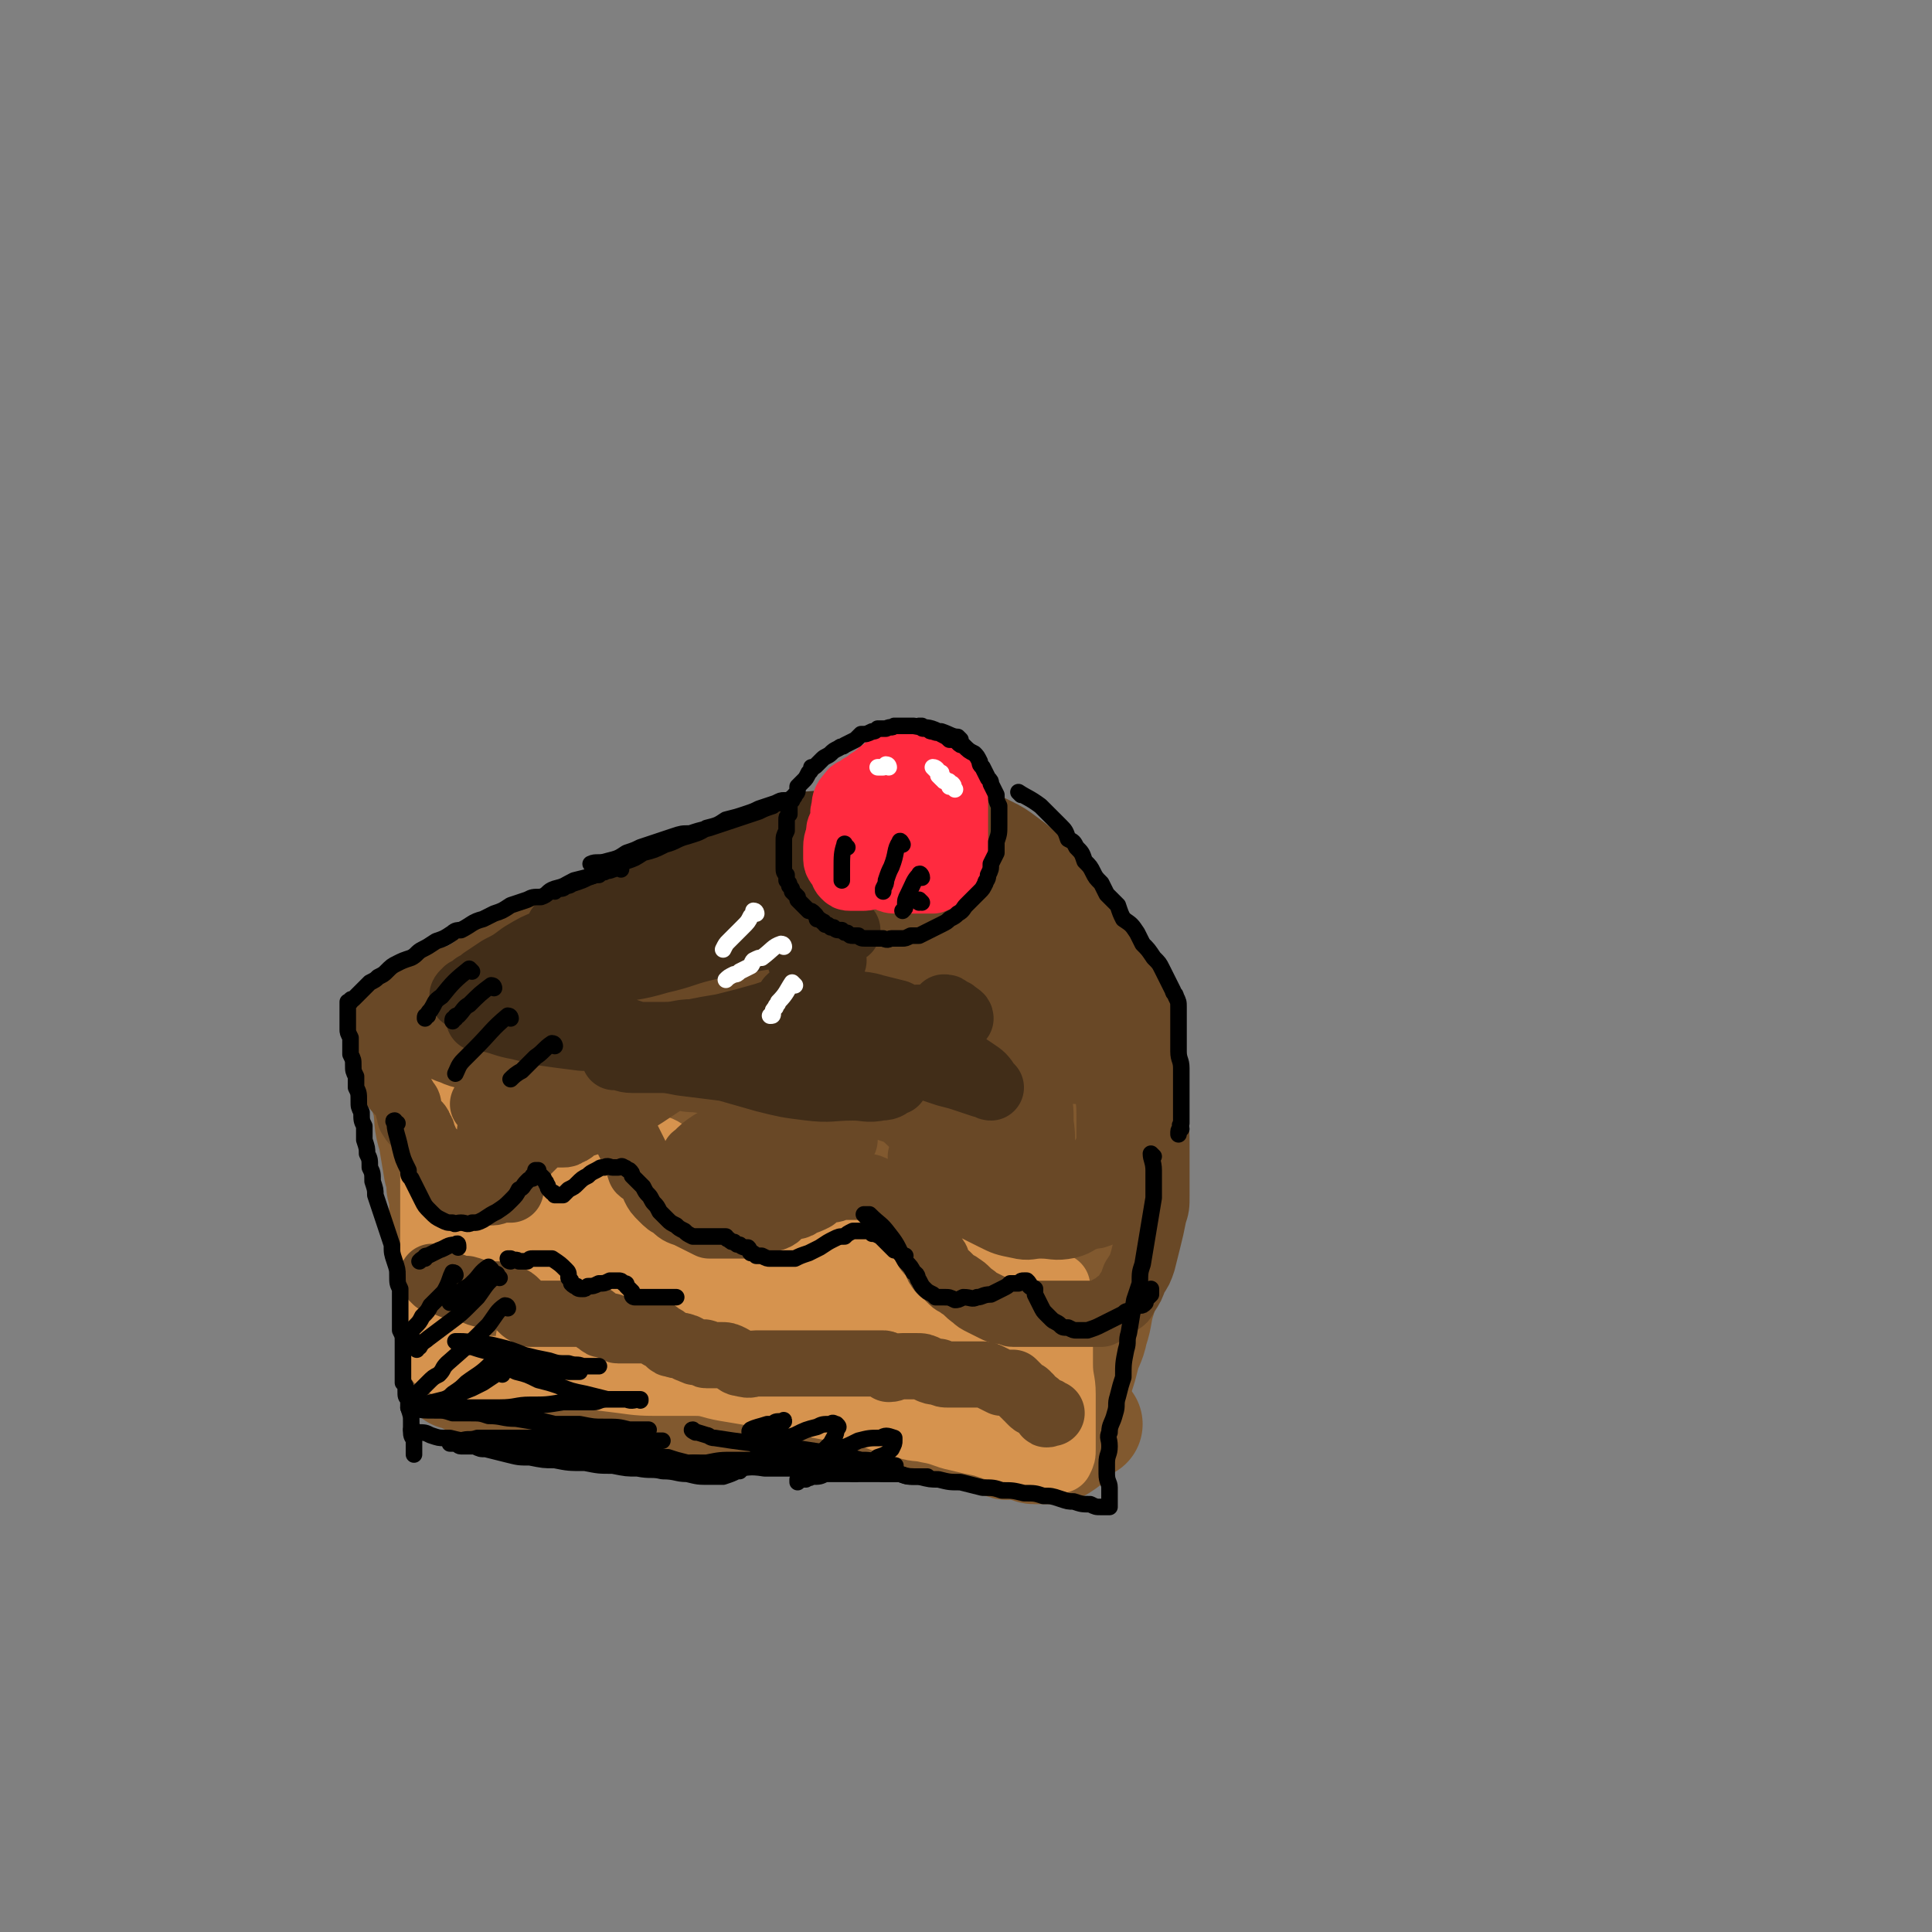 <svg viewBox='0 0 700 700' version='1.1' xmlns='http://www.w3.org/2000/svg' xmlns:xlink='http://www.w3.org/1999/xlink'><rect x="0" y="0" width="700" height="700" fill="#808080" stroke="none"/><g fill='none' stroke='rgb(129,89,47)' stroke-width='40' stroke-linecap='round' stroke-linejoin='round'><path d='M336,307c-1,-1 -1,-1 -1,-1 -1,-1 -1,0 -1,0 -9,3 -9,3 -19,5 -6,2 -6,2 -12,3 -7,2 -7,2 -13,4 -6,2 -6,2 -12,4 -6,3 -6,3 -12,5 -6,2 -7,1 -13,3 -7,3 -7,3 -14,6 -5,2 -5,2 -11,4 -5,2 -6,2 -11,4 -5,2 -5,3 -11,5 -3,2 -4,1 -7,3 -3,2 -2,3 -4,5 -2,0 -3,-1 -5,0 -9,4 -9,5 -17,10 -3,2 -2,2 -4,3 -1,0 -1,0 -1,0 -2,1 -2,1 -3,2 -1,1 -1,1 -2,1 -1,0 -1,0 -1,0 -1,0 -1,1 -1,1 -1,0 -2,0 -1,0 0,1 0,1 1,2 2,2 2,2 5,4 2,1 2,0 4,1 3,1 3,2 6,3 3,2 3,2 7,3 3,1 3,0 6,1 4,1 4,1 8,2 4,1 4,1 8,1 4,0 4,0 9,1 5,1 5,2 10,2 4,1 4,0 8,0 4,1 4,1 9,2 5,1 5,2 10,2 4,1 4,0 8,0 4,1 4,1 9,2 3,1 3,1 7,2 4,1 4,1 8,2 3,1 3,0 7,1 3,1 3,1 6,2 3,1 3,0 6,1 7,1 7,2 13,3 3,1 3,1 6,1 3,0 3,0 6,1 2,1 2,1 5,2 2,1 2,1 4,1 1,1 1,1 3,1 2,1 2,0 4,1 3,1 2,1 4,2 2,1 2,2 4,2 3,1 3,0 5,1 2,1 2,1 4,2 2,1 2,0 4,1 2,0 2,0 4,1 1,0 1,1 2,1 0,0 0,0 1,0 0,0 0,0 0,0 '/><path d='M339,308c-1,-1 -2,-2 -1,-1 7,4 8,5 17,11 5,3 5,3 10,7 3,3 3,3 6,7 3,3 3,3 7,7 4,4 4,4 8,8 3,3 3,4 5,7 3,4 4,4 6,9 2,4 1,5 3,9 2,5 2,4 4,8 2,4 2,4 3,7 1,4 1,4 2,7 1,2 1,2 1,4 0,3 0,3 0,6 0,3 0,3 0,5 0,3 0,3 0,6 0,1 0,1 0,2 0,2 0,2 0,3 0,1 0,1 0,1 -3,0 -3,0 -7,-1 -4,-1 -4,-1 -8,-2 -6,-2 -5,-3 -11,-6 -7,-2 -7,-2 -13,-5 -9,-4 -9,-4 -17,-8 -7,-3 -7,-3 -14,-6 -8,-3 -8,-4 -16,-6 -7,-3 -8,-2 -16,-3 -6,-1 -6,-2 -12,-3 -5,-1 -6,-1 -11,-1 -6,0 -5,-1 -11,-1 -4,0 -4,0 -8,0 -3,0 -3,-1 -6,-1 -1,0 -4,0 -3,0 2,0 4,-1 9,-1 7,-1 7,-1 13,-1 9,-1 9,0 17,-1 7,0 7,-1 14,-1 7,0 7,0 14,0 5,0 6,0 11,0 4,0 4,-1 7,-1 3,0 3,0 5,0 2,0 4,0 3,0 -3,-1 -5,-2 -10,-2 -7,-2 -7,-1 -15,-2 -11,-1 -11,-2 -21,-2 -10,0 -10,0 -21,0 -11,0 -11,0 -22,0 -8,0 -8,0 -16,1 -7,0 -7,1 -15,1 -4,0 -4,0 -7,0 -2,0 -4,0 -4,0 0,0 2,0 5,-1 6,-3 6,-4 12,-6 9,-2 9,-3 19,-4 5,0 5,1 11,1 7,0 7,-2 15,-2 14,-1 15,0 29,0 7,0 7,1 13,1 5,0 5,0 9,0 4,0 4,0 8,0 2,0 2,0 4,0 1,0 2,0 2,0 -1,0 -2,-1 -3,-1 -8,-1 -8,-1 -16,-2 -7,0 -7,0 -14,0 -8,0 -8,-1 -16,0 -8,1 -8,1 -16,2 -6,1 -6,1 -12,2 -4,1 -4,1 -8,1 -2,0 -5,0 -5,0 0,0 2,0 4,0 3,0 3,0 6,0 2,0 2,0 5,0 1,0 1,0 2,0 1,0 1,0 2,0 '/><path d='M152,385c-1,-1 -1,-2 -1,-1 -1,0 0,1 0,3 2,7 2,6 4,13 1,6 0,6 2,12 1,6 1,6 2,12 1,3 1,3 1,6 1,4 1,4 1,8 0,3 0,3 0,7 0,3 1,3 1,6 1,4 0,4 1,8 0,4 0,4 1,7 1,4 1,4 1,7 1,2 0,2 0,4 0,2 0,2 0,4 0,3 0,3 0,5 0,1 0,1 0,2 0,2 0,2 0,4 0,1 0,1 0,2 0,1 0,1 0,2 0,1 0,1 0,1 0,1 0,1 0,1 1,0 1,0 2,0 2,1 2,1 3,2 3,1 3,0 5,1 3,1 3,2 6,3 4,1 5,0 9,1 6,1 6,1 12,2 4,1 4,2 9,2 5,0 6,0 11,0 5,0 5,0 11,0 5,0 5,0 10,0 5,0 5,0 11,1 4,0 4,1 9,1 4,0 4,0 7,0 5,0 5,1 9,1 3,0 3,0 6,0 2,0 2,0 5,0 4,0 4,1 8,1 4,0 4,0 8,0 5,0 5,0 10,1 5,0 5,0 10,1 4,1 4,1 8,1 3,0 3,0 5,0 4,1 3,1 7,2 1,1 1,1 3,1 1,0 1,0 2,0 2,0 2,0 3,0 2,0 2,1 3,1 2,1 2,0 3,1 2,1 2,2 4,2 1,1 1,0 2,0 2,0 2,0 5,1 2,0 2,1 4,1 2,0 2,0 4,0 3,0 3,0 5,-1 3,-2 3,-2 5,-4 2,-2 2,-2 3,-3 1,-1 1,-1 2,-1 '/><path d='M410,417c-1,-1 -1,-2 -1,-1 -1,3 0,4 0,9 -1,6 -1,6 -2,12 -4,16 -4,16 -8,33 -2,6 -1,6 -3,12 -1,5 -2,5 -3,9 -1,4 -1,4 -2,7 -1,2 -1,3 -1,5 0,0 0,-1 0,-1 0,0 0,0 0,0 0,0 0,0 0,-1 -1,0 -1,1 -1,1 -4,-2 -4,-2 -7,-4 -5,-3 -5,-2 -9,-5 -5,-3 -4,-3 -9,-6 -4,-2 -4,-3 -9,-4 -20,-6 -20,-6 -41,-11 -15,-4 -15,-3 -30,-5 -13,-2 -13,-2 -27,-3 -10,-1 -10,-1 -20,-3 -10,-1 -10,-1 -20,-3 -6,-1 -5,-2 -11,-3 -4,-1 -4,0 -8,-1 -3,-1 -3,-2 -6,-2 -1,-1 -2,0 -2,0 0,0 0,0 1,0 1,0 1,0 2,0 2,0 2,-1 5,-1 13,-1 13,0 26,-1 11,-2 11,-3 23,-4 11,-1 11,-1 23,-2 9,-1 9,-2 19,-3 6,-1 7,0 13,-1 7,-1 7,-2 13,-3 4,-1 4,0 8,-1 1,0 1,-1 2,-2 0,-1 0,-1 0,-2 -2,-3 -2,-4 -5,-6 -6,-4 -7,-3 -14,-5 -9,-3 -9,-3 -19,-5 -12,-3 -12,-3 -24,-4 -12,-1 -12,-1 -24,-2 -12,-1 -12,-1 -24,-1 -5,0 -5,0 -11,0 -5,0 -5,0 -11,0 -3,0 -3,0 -6,0 -1,0 -2,0 -1,0 3,0 4,0 9,0 8,0 8,0 16,0 9,0 9,0 19,0 10,0 10,0 21,1 10,1 10,1 21,3 5,1 5,1 10,3 8,2 8,2 15,5 4,2 5,2 8,5 0,0 -1,0 -1,0 -2,1 -1,2 -3,2 -7,2 -7,2 -14,3 -9,2 -9,3 -19,3 -12,1 -12,-1 -24,0 -10,0 -10,1 -20,2 -8,1 -8,0 -15,1 -5,1 -5,1 -11,2 -2,1 -2,0 -4,1 -1,0 -2,1 -1,2 0,1 1,0 2,1 4,3 4,3 8,5 7,3 7,3 15,5 10,2 10,2 20,4 9,2 9,2 18,3 12,1 12,1 25,2 10,1 10,0 19,1 10,0 10,1 21,1 8,0 8,0 16,0 5,0 5,0 10,0 4,0 4,0 9,-1 1,0 2,0 3,-1 1,-1 0,-1 0,-2 -1,-3 -1,-3 -3,-5 -2,-2 -2,-1 -5,-2 -11,-3 -11,-4 -22,-5 -11,-2 -11,-1 -22,0 -11,1 -11,0 -22,2 -11,2 -11,2 -21,5 -8,3 -9,2 -17,5 -5,3 -6,3 -10,7 -4,3 -5,3 -8,7 0,1 0,2 1,4 1,2 1,3 3,4 6,3 6,2 13,3 7,2 7,2 15,2 7,1 7,0 15,0 7,0 7,0 15,0 5,0 5,0 11,-1 2,0 3,0 5,-1 0,0 0,-1 0,-1 0,-1 0,-1 -1,-2 -4,-3 -4,-4 -9,-6 -7,-3 -8,-2 -15,-4 -12,-2 -12,-2 -23,-3 -11,-1 -11,0 -21,0 -8,0 -8,0 -15,1 -7,0 -7,0 -14,0 -4,0 -5,1 -9,1 0,0 1,0 1,0 0,0 0,0 1,0 2,1 1,1 3,2 7,1 7,1 15,2 11,2 11,1 22,2 7,1 7,2 14,3 12,1 12,0 24,1 10,1 10,1 20,2 9,1 9,0 19,1 7,0 7,1 15,1 5,0 5,0 10,0 5,0 5,0 9,-1 3,-1 3,-1 6,-2 2,-1 2,-1 3,-2 1,-1 0,-1 0,-2 -1,-1 -1,-2 -2,-2 -4,-2 -4,-3 -8,-3 -6,-1 -7,-1 -13,0 -6,1 -6,1 -12,2 -4,1 -4,1 -8,2 -2,1 -2,1 -4,1 0,0 0,0 0,0 0,0 0,0 0,0 2,-1 2,-1 5,-2 6,-3 6,-3 12,-6 7,-3 7,-2 13,-5 5,-2 5,-3 9,-5 4,-1 4,0 7,-1 1,0 2,-2 2,-1 -1,0 -2,0 -2,2 -2,1 -2,1 -3,3 -3,2 -4,2 -7,4 -2,1 -2,1 -4,2 -2,1 -3,1 -3,2 0,0 1,-1 1,-1 '/></g>
<g fill='none' stroke='rgb(214,147,78)' stroke-width='24' stroke-linecap='round' stroke-linejoin='round'><path d='M162,386c-1,-1 -1,-2 -1,-1 -1,2 0,3 0,7 0,6 -1,6 0,12 0,3 1,3 2,6 0,2 -1,2 -1,5 0,1 0,1 0,3 0,10 0,10 0,21 0,3 0,3 0,7 0,2 1,2 1,5 1,4 1,4 1,8 0,4 0,4 0,7 0,4 1,4 1,7 0,3 0,3 0,6 0,3 0,3 0,5 0,2 0,2 0,3 0,1 0,1 0,2 0,1 0,1 0,1 0,0 0,0 0,0 0,-2 0,-2 0,-4 0,-3 0,-3 0,-7 0,-5 -1,-5 -1,-10 0,-4 0,-4 0,-8 0,-4 0,-4 -1,-8 0,-4 -1,-4 -1,-8 0,-3 0,-3 0,-7 0,-5 0,-5 -1,-9 0,-4 -1,-4 -1,-7 -1,-5 -1,-5 -1,-9 0,-2 0,-2 0,-4 0,-2 -1,-2 -1,-4 0,-1 0,-2 0,-3 0,-1 0,-1 0,-2 0,-1 0,-1 0,-2 0,0 0,0 0,0 0,-1 0,-1 0,-1 0,0 1,0 1,0 2,0 2,0 4,0 3,0 2,1 5,1 6,1 6,1 12,2 3,0 3,0 7,1 3,1 3,2 7,3 3,1 3,1 7,2 3,1 3,1 7,2 3,1 3,1 7,2 3,1 3,1 6,2 3,1 3,0 6,1 3,1 3,1 5,2 3,1 3,0 6,1 3,1 3,2 5,3 3,1 3,0 6,1 3,1 3,1 5,2 3,1 3,1 6,2 3,1 3,1 7,2 3,2 3,2 6,3 2,2 2,2 5,3 4,1 4,1 7,3 4,2 4,2 7,3 4,2 4,1 7,3 3,2 3,3 7,3 2,1 2,0 5,0 1,0 1,1 2,1 4,2 4,2 7,3 4,1 4,2 8,3 3,0 3,-1 7,0 3,1 2,1 5,2 3,1 3,1 6,2 2,1 2,0 4,1 3,1 3,1 6,2 2,1 2,1 5,2 2,1 2,1 4,2 3,1 3,1 5,2 2,1 2,1 4,2 2,1 2,0 3,1 1,0 1,0 2,1 0,0 0,0 0,0 -2,-1 -2,-1 -4,-2 -5,-2 -5,-3 -10,-5 -6,-2 -6,-1 -12,-3 -9,-3 -9,-4 -18,-8 -9,-3 -9,-2 -19,-5 -7,-2 -7,-2 -15,-4 -3,-1 -3,-1 -7,-2 -11,-3 -11,-3 -21,-6 -12,-3 -12,-4 -24,-7 -5,-1 -5,-1 -10,-2 -11,-2 -11,-3 -22,-5 -7,-2 -7,-2 -14,-3 -4,-1 -4,-1 -8,-2 -5,-1 -5,-2 -10,-2 -3,-1 -3,0 -7,0 -1,0 -1,0 -3,0 -2,0 -2,-1 -3,-1 -2,0 -2,0 -3,0 -1,0 -1,0 -2,0 -2,0 -2,0 -3,0 -2,0 -2,0 -3,0 -1,0 -1,0 -1,0 -1,2 -2,3 -2,6 -1,4 -1,4 -1,9 0,4 0,4 0,8 0,6 0,6 0,13 0,3 0,3 0,5 0,3 0,3 0,5 0,2 0,2 0,3 0,2 0,2 0,5 0,4 1,4 1,9 0,4 0,4 0,7 0,3 0,3 0,6 0,2 1,2 1,4 0,1 0,1 0,2 0,0 1,0 1,0 1,1 1,1 1,1 1,0 2,0 3,0 1,0 1,1 2,1 2,1 2,1 5,1 3,0 4,0 7,0 5,0 5,1 10,1 5,1 5,1 11,1 4,0 4,0 9,0 9,1 9,1 17,2 7,1 8,1 15,1 6,0 6,0 12,0 5,0 5,1 11,2 6,1 6,1 12,2 6,1 6,1 12,2 4,1 4,1 9,2 5,1 5,1 11,2 5,1 5,1 10,2 5,2 5,2 10,3 5,2 5,1 9,2 6,1 6,2 11,3 4,1 4,1 9,2 3,1 3,1 6,2 2,1 2,0 5,1 2,0 2,1 4,1 1,0 1,0 2,0 2,0 2,0 3,1 1,0 1,1 2,1 1,0 1,0 2,0 1,0 1,0 2,0 1,0 1,0 1,0 1,0 1,0 1,0 1,-2 1,-2 1,-4 0,-5 0,-5 0,-9 0,-5 0,-5 0,-11 0,-5 -1,-5 -1,-11 0,-5 0,-5 0,-10 0,-4 -1,-3 -1,-7 0,-3 0,-3 0,-5 0,-2 0,-2 0,-4 0,-1 0,-2 0,-2 0,1 -1,2 -1,3 -1,4 -1,4 -2,7 -1,3 -2,3 -3,6 -2,3 -1,3 -3,5 -2,2 -1,2 -3,3 -2,1 -2,1 -4,1 -3,0 -3,0 -6,-1 -5,-2 -5,-2 -11,-4 -4,-2 -4,-3 -8,-4 -10,-5 -10,-5 -21,-9 -10,-4 -10,-4 -20,-7 -12,-4 -12,-3 -24,-6 -11,-3 -11,-2 -23,-4 -10,-2 -10,-2 -21,-3 -7,-1 -7,-1 -15,-2 -6,-1 -6,0 -12,-1 -4,-1 -4,-1 -8,-2 -2,0 -3,0 -5,0 -2,0 -2,0 -3,0 0,0 1,0 1,0 1,0 1,0 1,0 6,0 6,0 13,0 7,0 7,0 15,0 11,1 11,1 21,2 13,1 13,0 26,2 11,2 11,3 23,6 8,2 8,2 17,4 10,3 10,2 20,4 8,2 8,3 15,5 7,2 7,2 14,3 5,1 5,1 11,2 2,1 4,1 4,1 0,0 -3,0 -6,0 -6,0 -6,0 -11,-1 -10,-1 -10,-1 -20,-3 -11,-2 -10,-3 -21,-5 -12,-3 -12,-3 -25,-7 -12,-2 -12,-2 -23,-5 -11,-3 -11,-4 -22,-7 -10,-3 -10,-3 -20,-5 -8,-2 -8,-2 -15,-4 -4,-1 -4,-2 -8,-3 -4,-1 -4,-1 -9,-2 -1,-1 -4,-1 -3,-1 2,0 4,0 9,0 3,0 3,0 7,0 3,0 3,0 6,0 6,0 6,0 11,0 13,1 13,1 26,3 10,2 10,2 20,4 11,3 11,4 22,6 10,3 10,2 20,4 8,2 8,2 16,4 6,2 6,2 12,4 4,1 4,1 8,2 2,1 2,1 4,1 1,0 2,0 2,0 -1,1 -2,2 -4,2 -5,1 -5,1 -10,1 -8,0 -8,0 -16,0 -10,-1 -10,-1 -21,-2 -12,-1 -12,-1 -25,-2 -12,-2 -12,-3 -24,-4 -11,-2 -11,-2 -22,-3 -10,-1 -10,-2 -20,-3 -6,-1 -6,-1 -13,-1 -3,0 -3,-1 -7,-1 -3,0 -3,0 -5,0 -1,0 -1,0 -1,0 -1,1 0,1 0,2 1,3 1,3 3,6 4,4 4,4 9,7 7,4 7,4 14,6 8,2 8,2 17,3 11,1 11,1 21,2 12,1 12,0 24,1 11,1 10,2 21,4 9,2 9,2 19,3 11,1 11,1 22,2 8,1 8,2 16,2 6,1 6,0 12,0 4,0 4,0 8,1 2,0 3,0 4,1 1,1 1,1 1,2 0,1 0,1 0,2 -1,2 0,3 -2,5 -4,3 -4,3 -8,4 -5,2 -5,1 -10,1 -8,1 -8,1 -16,1 -8,0 -8,0 -16,-1 -10,-1 -10,-1 -20,-2 -11,-1 -11,-1 -23,-2 -8,-1 -8,0 -17,-1 -14,-3 -14,-3 -27,-6 -7,-2 -7,-2 -14,-3 -2,0 -2,0 -5,0 -5,-1 -5,-1 -11,-2 -4,-1 -4,0 -8,-1 -2,0 -2,-1 -4,-1 -1,0 -2,0 -1,0 0,0 1,1 2,1 3,1 3,1 6,2 9,1 9,1 17,3 11,1 11,1 22,2 10,1 10,1 20,2 11,1 11,1 22,2 10,1 10,0 20,1 10,1 10,1 19,3 7,2 7,3 15,4 6,1 6,0 12,1 6,1 6,1 13,2 4,1 4,1 8,1 3,0 3,0 6,0 2,0 4,1 4,1 -1,1 -3,1 -5,1 -7,0 -7,0 -13,0 -5,0 -5,0 -11,0 -4,0 -3,-1 -7,-1 -10,-1 -10,-1 -21,-2 -13,-1 -13,-1 -26,-3 -13,-2 -13,-2 -27,-4 -12,-2 -12,-2 -24,-4 -9,-2 -9,-2 -19,-3 -7,-1 -7,-1 -13,-2 -4,-1 -4,0 -7,-1 -1,0 -2,-1 -1,-1 0,-1 1,0 3,0 6,0 6,0 12,0 9,0 9,1 18,1 10,1 10,1 21,1 10,0 10,1 19,0 8,0 8,-1 16,-2 6,-1 6,-1 11,-2 3,-1 4,-1 5,-2 1,-1 -1,-1 -2,-2 -5,-2 -5,-2 -9,-3 -8,-2 -8,-1 -15,-2 -8,-1 -8,-2 -15,-2 -4,0 -4,0 -9,0 -4,0 -4,0 -7,0 -1,0 -1,0 -1,0 '/></g>
<g fill='none' stroke='rgb(105,72,38)' stroke-width='24' stroke-linecap='round' stroke-linejoin='round'><path d='M324,297c-1,-1 -1,-1 -1,-1 -1,-1 -1,0 -1,0 -7,2 -7,1 -14,4 -8,1 -8,2 -14,4 -8,2 -7,3 -14,5 -10,3 -10,4 -20,7 -6,2 -6,1 -11,3 -4,2 -4,3 -7,4 -5,2 -5,1 -9,2 -5,1 -4,2 -9,3 -4,2 -4,2 -8,3 -4,2 -4,1 -7,3 -3,1 -3,2 -6,3 -3,1 -3,1 -6,2 -3,1 -3,1 -5,2 -3,1 -3,1 -5,2 -3,2 -3,2 -7,3 -3,2 -3,2 -5,3 -3,1 -3,2 -5,3 -3,2 -4,2 -7,3 -2,1 -2,1 -4,2 -2,1 -2,1 -3,2 -2,1 -1,1 -3,2 -1,1 -2,1 -3,1 -1,0 -1,0 -1,0 -2,0 -2,0 -3,1 0,1 0,1 -1,2 -1,1 -1,1 -2,1 -1,0 -1,0 -1,0 -1,0 0,1 -1,1 -1,0 -1,0 -1,0 -1,0 -1,0 -1,1 0,0 0,1 0,1 0,0 -1,0 -1,0 0,2 1,2 0,4 0,1 -2,1 -1,2 0,1 1,1 2,2 0,2 -1,3 -1,5 0,1 0,1 0,2 0,1 0,1 0,2 0,1 0,1 0,1 0,1 1,1 1,1 1,2 1,2 2,3 2,3 2,3 4,5 1,1 1,1 2,3 1,1 1,1 1,3 1,2 0,2 1,3 1,2 1,1 2,2 1,1 1,1 1,2 1,1 1,1 1,2 1,2 1,2 2,5 1,1 2,1 3,3 1,2 1,2 2,4 1,2 0,2 1,3 0,2 1,2 1,3 0,0 0,0 0,1 0,0 0,0 0,1 0,0 1,-1 2,-1 0,0 0,1 1,2 0,0 0,0 1,0 2,0 2,0 3,0 3,0 3,0 5,0 2,0 2,0 4,0 2,0 2,-1 3,-1 1,0 1,0 2,0 0,0 1,0 2,0 0,0 0,-1 0,-1 1,-2 1,-2 1,-3 0,-1 1,-1 1,-2 0,-1 0,-1 0,-2 0,-2 0,-2 1,-4 1,-1 1,0 2,-1 2,-2 2,-2 3,-3 2,-2 2,-2 4,-4 1,-2 1,-2 3,-3 3,-2 3,-2 5,-3 2,-1 3,-1 5,-1 2,0 2,-1 4,-1 2,0 2,0 4,0 1,0 1,1 2,1 1,1 1,0 2,1 1,1 1,1 2,3 1,1 1,1 2,2 1,2 1,2 2,4 1,2 1,2 2,4 1,3 1,3 2,6 1,1 2,1 3,2 2,2 1,2 2,4 1,2 1,2 3,4 2,2 2,2 4,3 2,2 2,2 5,3 2,1 2,1 4,2 2,1 2,1 4,2 2,0 2,0 5,0 1,0 1,0 3,0 3,0 3,0 5,0 2,0 2,0 4,0 1,0 1,-1 2,-1 2,-2 3,-1 5,-2 2,-1 1,-2 3,-3 1,-1 2,0 4,-1 1,0 1,0 2,-1 3,-1 3,-1 5,-2 1,-1 1,-1 2,-2 2,-1 2,-1 4,-1 2,0 2,-1 5,-1 1,0 1,0 2,0 2,0 2,0 3,0 2,0 2,0 3,0 1,0 1,0 3,1 1,1 2,1 3,2 1,1 1,1 2,2 1,1 2,1 3,2 1,1 1,2 2,3 1,2 2,1 3,3 2,2 2,2 3,4 1,2 1,2 2,4 1,2 1,2 2,3 1,1 1,1 2,2 1,1 0,2 1,3 1,2 2,2 3,3 1,1 1,1 2,2 1,1 2,1 3,2 2,1 2,2 5,4 1,1 1,1 3,2 2,1 2,1 4,2 2,1 2,1 4,1 2,0 2,1 3,1 2,0 2,0 4,0 2,0 2,0 5,0 1,0 1,0 3,0 2,0 2,0 4,0 2,0 2,0 3,0 2,0 2,0 3,0 1,0 1,0 2,0 1,0 1,0 1,0 1,0 1,0 2,0 0,0 0,0 0,0 1,0 1,0 1,0 1,0 1,0 1,0 1,0 1,0 2,0 0,0 0,0 1,0 2,-1 2,-1 3,-2 2,-1 2,-1 3,-2 2,-1 2,-1 3,-3 2,-3 2,-3 3,-6 2,-3 2,-3 3,-6 1,-4 1,-4 2,-8 1,-4 1,-4 2,-9 1,-3 1,-3 1,-7 0,-5 0,-5 0,-10 0,-4 0,-4 0,-8 0,-5 0,-5 -1,-10 -1,-5 -1,-5 -1,-11 0,-4 0,-4 0,-8 -1,-6 -2,-6 -2,-11 -1,-2 1,-3 0,-5 -1,-4 -2,-4 -3,-8 -2,-5 -2,-5 -4,-10 -2,-4 -2,-4 -4,-8 -2,-4 -3,-4 -6,-8 -2,-2 -1,-3 -4,-5 -3,-3 -3,-3 -7,-5 -3,-2 -3,-1 -7,-3 -4,-2 -4,-3 -9,-4 -4,-2 -4,-2 -9,-2 -4,-1 -4,0 -9,-1 -4,0 -4,-1 -8,-1 -4,0 -4,0 -8,0 -5,0 -5,0 -10,0 -5,0 -5,1 -11,1 -7,1 -7,0 -14,1 -7,1 -7,2 -13,3 -7,2 -7,2 -13,3 -5,1 -5,1 -10,3 -9,3 -9,2 -18,5 -6,3 -7,2 -13,5 -7,3 -7,3 -13,7 -4,2 -3,3 -7,5 -4,3 -4,3 -8,5 -4,2 -4,2 -7,5 -1,0 -3,1 -2,1 1,1 3,1 6,1 7,1 7,1 15,1 7,0 7,0 15,-1 10,-1 10,-1 20,-2 9,-2 9,-2 18,-4 7,-2 7,-3 14,-5 8,-2 8,-2 15,-4 5,-2 5,-2 10,-3 3,-1 3,-1 5,-2 2,-1 3,-1 3,-1 0,0 -1,0 -3,0 -4,1 -4,1 -8,2 -7,2 -7,1 -14,3 -10,3 -10,3 -20,5 -10,3 -10,3 -20,6 -10,4 -10,4 -20,7 -7,3 -6,3 -13,6 -7,2 -7,2 -14,4 -1,0 -2,0 -3,1 0,0 0,0 0,0 1,0 1,0 1,0 6,0 6,0 11,0 8,0 8,1 15,0 10,-1 10,-2 19,-3 8,-1 8,-1 16,-2 8,-1 8,-1 16,-2 9,-1 9,-2 18,-3 6,-1 6,0 12,-1 3,0 3,-1 6,-1 3,-1 7,-1 6,-1 0,0 -3,0 -7,1 -8,0 -8,0 -16,1 -9,2 -9,3 -17,5 -9,3 -9,2 -17,5 -9,3 -9,3 -17,6 -4,2 -4,2 -8,4 -2,1 -2,1 -3,3 0,1 -1,1 0,2 1,1 2,1 4,2 4,1 4,2 9,2 6,1 7,0 13,0 5,0 5,0 10,0 6,0 6,0 12,-1 3,0 3,-1 7,-1 2,0 2,-1 3,0 1,0 1,1 0,2 -3,3 -3,3 -7,5 -6,4 -6,3 -12,7 -5,4 -5,4 -11,7 -5,2 -5,2 -9,4 -3,2 -3,2 -6,5 0,0 -1,0 0,1 2,0 3,-1 6,-1 6,0 6,0 12,0 7,-1 7,-1 14,-2 5,-1 5,-1 10,-2 4,-1 4,-1 9,-2 1,0 1,0 2,0 0,0 1,0 1,0 -2,0 -2,0 -4,0 -6,1 -6,2 -12,3 -6,2 -6,1 -12,3 -7,2 -7,2 -14,4 -4,2 -5,1 -9,2 -1,1 -2,1 -2,2 0,0 1,-1 2,-1 6,-1 6,0 13,-1 7,-1 7,-1 15,-3 5,-1 5,-1 10,-3 4,-1 4,-2 8,-3 1,-1 3,0 3,-1 0,-1 -1,-1 -3,-2 -3,-1 -3,-1 -6,-1 -4,-2 -4,-3 -8,-4 -2,0 -3,1 -5,1 -1,0 -3,-1 -2,-2 1,-2 3,-2 6,-4 3,-3 3,-4 7,-6 11,-7 11,-6 23,-12 8,-5 8,-5 16,-10 7,-3 7,-3 14,-6 4,-3 5,-2 10,-4 3,-1 2,-2 5,-3 2,-1 2,-1 4,-1 1,0 1,1 2,2 2,3 2,3 3,6 2,4 1,4 2,8 1,4 1,4 2,8 1,6 1,6 2,12 1,5 1,5 1,10 1,6 0,6 1,12 0,4 1,4 1,7 0,3 0,3 0,6 0,1 0,4 0,3 0,-2 0,-5 -1,-10 -1,-3 -1,-3 -1,-6 -1,-3 0,-3 -1,-6 -2,-7 -2,-7 -5,-13 -4,-7 -4,-7 -8,-13 -5,-8 -4,-9 -10,-16 -7,-7 -7,-7 -14,-13 -7,-6 -7,-5 -14,-9 -4,-3 -4,-3 -8,-6 -4,-3 -4,-3 -9,-5 -2,-2 -2,-2 -4,-3 0,-1 -1,-1 -1,-2 0,-1 0,-2 0,-3 1,-2 1,-2 2,-3 3,-1 3,-1 7,-2 5,-1 5,0 10,0 5,0 5,0 9,1 6,1 6,2 11,4 7,3 7,3 12,8 6,4 6,5 11,10 4,4 4,4 7,7 4,4 3,4 7,8 2,2 2,2 4,5 1,2 1,2 1,4 0,2 0,2 0,4 0,2 0,3 -1,4 -1,3 -1,4 -3,5 -2,2 -3,2 -6,2 -3,0 -4,0 -7,-1 -4,-3 -4,-3 -7,-7 -4,-5 -4,-5 -8,-10 -4,-6 -4,-6 -7,-11 -3,-5 -3,-5 -5,-11 -2,-5 -2,-5 -4,-11 -1,-2 -2,-2 -2,-5 -1,-1 0,-1 0,-2 0,-2 -1,-2 0,-3 0,-1 1,-1 2,-1 3,-1 3,-1 6,-1 4,0 4,0 8,0 4,1 5,1 9,2 4,2 4,2 8,4 3,2 3,1 6,4 5,3 4,3 8,7 4,4 5,3 7,8 4,4 3,4 5,9 2,5 3,5 4,9 2,5 1,5 2,10 1,5 0,5 1,10 0,4 1,4 1,7 1,6 1,6 1,12 0,5 0,5 0,10 0,5 -1,5 -1,10 0,2 0,2 0,4 0,2 0,2 -1,4 0,1 -1,1 -1,2 0,1 0,1 0,2 0,0 0,0 0,0 0,1 0,2 -1,2 -2,1 -2,0 -4,1 -4,1 -3,2 -7,3 -5,1 -5,0 -10,0 -4,0 -4,1 -8,0 -5,-1 -5,-1 -9,-3 -4,-2 -4,-2 -8,-4 -3,-3 -3,-3 -6,-6 -3,-3 -3,-3 -5,-5 -2,-2 -2,-2 -3,-3 -2,-2 -2,-2 -3,-3 -1,-1 -2,-1 -1,-1 1,0 2,0 3,1 4,1 4,1 7,3 4,2 4,3 7,5 4,3 4,3 8,6 4,2 4,1 8,3 4,2 3,3 7,5 1,0 1,0 2,0 0,0 0,0 0,0 0,0 0,0 0,0 -2,-1 -2,-1 -3,-2 -4,-3 -4,-3 -7,-6 -4,-4 -4,-4 -7,-7 -8,-6 -8,-6 -16,-11 -5,-4 -5,-3 -10,-7 -4,-3 -3,-3 -7,-6 -3,-1 -6,-2 -6,-2 -1,0 2,0 4,1 4,1 4,2 8,3 5,1 5,1 10,2 4,1 4,1 8,1 5,0 5,0 9,0 1,0 2,0 2,-1 0,-1 0,-2 -1,-3 -4,-4 -4,-4 -9,-6 -6,-4 -7,-3 -14,-6 -9,-3 -9,-4 -18,-7 -12,-3 -12,-3 -25,-5 -9,-1 -9,-1 -19,-1 -10,0 -10,0 -20,0 -6,0 -6,1 -12,1 -8,1 -8,0 -16,1 -5,0 -5,0 -11,1 -4,0 -4,1 -9,1 -2,0 -2,0 -5,0 -1,0 -1,0 -2,0 0,0 0,0 0,0 1,-2 1,-2 2,-4 1,-3 1,-3 3,-6 1,-2 1,-2 2,-4 0,-1 1,-3 0,-3 -1,0 -2,1 -4,2 -5,2 -5,1 -10,3 -5,2 -5,3 -10,5 -4,2 -5,2 -9,5 -1,0 -1,0 -2,1 0,0 0,0 0,0 1,1 1,1 2,2 3,1 3,1 6,2 3,1 3,1 6,2 4,1 4,1 7,1 3,0 3,1 6,1 3,0 3,0 6,0 2,0 2,0 3,0 0,0 1,0 1,0 -3,0 -3,0 -6,1 -5,1 -5,1 -10,3 -4,2 -3,2 -7,3 -4,1 -4,1 -7,2 -2,1 -2,1 -4,1 0,0 0,0 0,0 0,0 0,0 0,0 0,0 0,0 1,0 2,-1 2,-1 4,-2 3,-2 3,-2 6,-5 3,-2 3,-2 6,-5 2,-2 2,-1 3,-3 1,-1 0,-1 0,-2 0,-1 0,-1 -1,-2 -2,-1 -2,-1 -5,-2 -4,-1 -4,-1 -9,-1 -4,-1 -4,-1 -9,-1 -2,0 -2,0 -5,0 -2,0 -2,0 -4,0 -1,0 -1,0 -2,0 -2,0 -3,0 -3,0 -1,0 0,1 1,1 3,2 3,2 6,3 4,2 5,1 9,3 4,1 4,1 8,3 3,1 3,1 5,2 1,1 2,1 2,2 1,1 0,2 0,3 -1,3 -1,3 -2,6 -2,3 -3,3 -6,6 -1,1 -1,1 -2,3 -1,1 0,1 0,2 0,0 0,-1 0,-1 1,0 1,1 2,1 3,0 4,0 7,0 3,0 3,0 7,0 4,0 4,0 8,-1 2,0 2,-1 5,-1 0,0 1,0 1,0 -1,1 -1,1 -2,1 -1,1 -1,1 -2,1 -1,0 -3,0 -2,0 1,-1 2,-1 5,-2 7,-3 7,-2 14,-5 9,-5 9,-5 18,-11 8,-5 8,-5 16,-10 9,-6 9,-6 17,-12 5,-4 5,-4 9,-7 5,-3 5,-3 10,-5 5,-2 5,-3 9,-4 4,-2 4,-2 7,-2 6,-1 6,0 11,0 4,0 4,0 7,1 5,1 5,1 9,4 4,2 4,2 7,5 3,2 3,2 5,5 2,2 2,2 3,5 1,2 1,2 1,4 0,2 0,3 0,3 -1,0 -1,-2 -2,-4 -2,-4 -2,-4 -4,-8 -2,-4 -2,-4 -4,-9 -2,-6 -2,-6 -4,-13 -2,-4 -2,-4 -3,-9 -1,-3 -1,-3 -2,-7 -1,-2 -1,-2 -1,-4 0,-2 -1,-2 -1,-4 0,-2 0,-2 0,-3 0,-2 0,-2 0,-3 0,-2 -1,-2 0,-4 0,-1 1,-1 2,-2 1,-1 1,-2 2,-2 1,-1 2,0 3,0 2,0 3,0 5,0 3,1 3,1 6,2 4,1 4,1 7,3 4,2 4,2 7,4 3,2 3,1 6,3 3,2 3,2 6,5 2,2 2,2 4,5 2,3 2,4 4,7 2,2 2,2 4,5 2,3 1,3 3,6 1,2 1,2 2,4 1,2 1,2 2,5 1,3 0,3 1,6 1,3 1,3 1,7 0,2 0,2 0,5 0,3 0,3 -1,5 -1,3 -1,2 -2,4 -1,2 -1,2 -1,3 0,1 0,1 0,1 -1,0 -2,0 -3,-1 -3,-1 -3,-1 -5,-3 -4,-3 -4,-4 -7,-7 -4,-4 -4,-4 -8,-8 -4,-4 -4,-4 -8,-8 -3,-3 -3,-3 -6,-7 -2,-3 -3,-3 -5,-6 -3,-4 -2,-4 -4,-9 -3,-4 -2,-5 -4,-9 -2,-3 -3,-2 -4,-5 -2,-3 -1,-4 -2,-7 -1,-1 -1,-1 -1,-2 0,-2 0,-2 0,-4 1,-3 1,-3 2,-6 2,-2 2,-2 4,-4 2,-2 2,-2 4,-3 3,-1 3,-1 6,-1 2,0 2,0 5,0 3,1 3,1 7,3 4,2 4,2 8,5 4,3 4,3 7,6 4,4 4,4 8,9 4,5 4,5 7,9 3,5 4,5 6,10 3,4 3,4 5,8 1,3 1,3 2,7 1,3 1,3 2,7 0,7 1,7 1,14 0,5 0,5 0,10 0,5 1,5 0,11 0,4 -1,4 -2,8 -1,4 -1,4 -2,8 -1,3 -1,3 -3,6 -2,4 -2,4 -5,7 -3,4 -3,3 -6,6 -3,3 -3,3 -5,5 -2,2 -2,2 -3,4 -1,1 -1,1 -1,1 0,0 0,0 0,0 1,-2 0,-2 1,-4 1,-3 1,-3 2,-5 1,-2 1,-2 2,-4 0,0 0,0 0,0 0,0 0,0 0,0 -1,1 -1,0 -2,1 -1,1 -1,1 -2,2 -1,1 -1,1 -2,1 0,0 0,0 0,0 0,-2 0,-2 0,-4 0,-1 0,-1 1,-2 1,-2 1,-2 2,-3 0,0 0,0 0,0 -1,0 -1,0 -1,0 -3,1 -3,1 -5,1 -4,1 -4,0 -9,1 -2,0 -3,1 -4,1 -1,0 0,0 0,0 '/><path d='M158,464c-1,-1 -2,-2 -1,-1 3,1 4,2 10,4 1,0 1,0 2,0 4,1 4,2 7,2 2,1 2,0 3,0 1,0 1,0 3,0 1,0 1,0 2,1 2,1 2,1 3,2 1,1 1,1 2,2 1,1 1,1 3,2 2,0 2,0 4,0 1,0 1,0 2,0 2,0 2,0 3,0 1,0 1,0 2,0 1,0 1,0 2,0 1,0 1,0 2,0 1,0 1,0 2,0 0,0 0,0 0,0 1,0 1,0 2,0 2,0 2,0 3,1 2,1 1,1 3,2 1,1 1,1 2,1 2,1 2,0 3,1 1,0 1,1 2,1 2,0 2,0 3,0 2,0 2,0 3,0 1,0 1,0 2,0 1,0 1,0 1,0 1,0 1,0 2,0 1,0 1,0 1,0 2,1 2,1 3,2 2,1 2,1 3,2 1,1 1,1 2,1 2,1 2,0 4,1 1,0 1,1 2,1 2,1 2,1 3,1 1,0 1,0 2,0 1,0 0,1 1,1 0,0 1,0 1,0 0,0 1,0 1,0 2,0 2,0 3,0 2,0 2,0 4,1 2,1 2,2 4,2 3,1 3,0 5,0 3,0 3,0 7,0 2,0 2,0 4,0 3,0 3,0 6,0 2,0 2,0 4,0 2,0 2,0 5,0 2,0 2,0 4,0 1,0 1,0 2,0 2,0 2,0 3,0 1,0 1,0 2,0 1,0 1,0 2,0 0,0 0,0 0,0 1,0 1,0 2,0 1,0 1,0 2,0 2,0 2,0 3,0 1,0 1,1 2,2 2,0 2,-1 5,-1 2,0 3,0 5,0 2,0 2,0 4,1 2,1 2,1 4,1 2,1 2,1 4,1 1,0 1,0 3,0 1,0 1,0 2,0 1,0 1,0 2,0 0,0 0,0 1,0 0,0 0,0 0,0 1,0 1,0 2,0 1,0 1,0 2,0 1,0 1,0 3,1 2,1 2,1 4,2 1,0 1,0 2,0 1,0 1,0 2,0 0,0 0,0 0,0 1,1 1,1 2,2 0,0 0,0 1,1 1,1 1,1 1,1 1,0 1,0 1,1 1,0 1,0 1,1 1,1 1,1 1,1 1,1 1,0 2,1 1,1 1,1 2,2 0,0 0,0 0,0 1,1 1,0 1,0 1,0 0,1 0,1 0,1 1,0 1,0 1,0 1,0 1,0 0,0 0,0 0,0 '/></g>
<g fill='none' stroke='rgb(65,45,24)' stroke-width='24' stroke-linecap='round' stroke-linejoin='round'><path d='M204,337c-1,-1 -2,-1 -1,-1 0,-1 1,-1 3,-1 2,-1 2,-1 4,-1 4,-1 4,0 8,-1 7,-3 7,-4 15,-7 6,-3 7,-3 14,-5 4,-2 4,-1 8,-2 5,-1 5,-1 9,-2 4,-1 4,-1 7,-1 5,0 5,1 10,0 5,0 5,-1 9,-2 5,-1 5,-1 9,-2 5,-1 5,0 9,-1 4,-1 4,-1 8,-2 2,0 2,1 5,0 3,-1 2,-1 5,-2 2,0 2,0 3,0 2,0 2,-1 3,-1 1,-1 1,-1 3,-1 0,0 0,0 1,0 1,0 1,0 2,0 0,0 -1,0 -1,0 0,0 0,0 0,0 -1,0 -1,0 -2,0 -5,2 -5,2 -10,4 -6,1 -6,1 -12,3 -8,2 -8,1 -16,4 -9,3 -9,3 -18,6 -7,2 -7,1 -14,4 -8,2 -8,3 -16,6 -6,2 -6,2 -12,4 -5,1 -5,1 -9,3 -2,1 -2,2 -4,3 -2,1 -2,0 -4,1 0,0 -1,0 0,1 1,0 2,-1 4,-1 5,-1 5,-1 10,-3 8,-2 8,-3 15,-5 9,-3 9,-2 18,-5 8,-2 8,-2 15,-5 7,-2 7,-2 15,-3 7,-2 7,-2 14,-4 6,-1 6,-1 12,-3 4,-1 4,-1 7,-2 3,-1 4,0 6,-1 1,0 2,-1 2,-1 -2,-1 -3,-2 -5,-2 -3,0 -3,0 -7,0 -5,0 -5,0 -9,0 -6,0 -6,0 -12,0 -7,0 -7,0 -14,0 -5,0 -5,1 -11,2 -6,1 -6,0 -12,1 -6,1 -6,1 -12,2 -2,1 -2,1 -5,2 -1,0 -1,0 -1,0 -1,0 0,0 0,0 0,0 0,0 1,0 2,-2 2,-2 5,-4 5,-3 5,-3 10,-5 7,-2 7,-3 13,-5 6,-2 6,-2 12,-3 7,-1 7,0 14,-1 6,0 6,-1 11,-1 4,0 4,0 9,0 3,0 3,0 6,0 2,0 2,0 5,0 1,0 1,0 3,0 1,0 2,0 2,0 0,0 -1,0 -2,0 -4,0 -4,1 -8,1 -5,1 -5,0 -10,1 -7,1 -7,1 -13,2 -6,1 -6,1 -13,3 -8,1 -8,1 -16,3 -8,2 -8,2 -15,5 -4,1 -4,1 -8,2 -12,4 -12,4 -23,9 -8,3 -8,3 -15,7 -5,3 -5,2 -11,6 -4,2 -4,2 -8,5 -5,2 -5,2 -10,5 -4,3 -4,3 -8,5 -3,2 -3,2 -6,4 -1,1 -1,1 -3,2 -1,1 -1,1 -3,2 -1,1 -1,1 -1,2 -1,0 0,-1 0,-1 0,0 0,0 1,0 2,0 2,0 5,0 7,0 7,0 14,-1 7,-1 7,-1 15,-3 8,-2 8,-2 16,-4 10,-2 10,-1 20,-4 9,-2 9,-3 18,-5 8,-2 8,-2 16,-3 6,-1 6,-1 13,-2 4,-1 4,-1 9,-1 3,0 3,0 7,0 2,0 2,0 4,0 0,0 1,0 1,0 -1,0 -1,0 -2,0 -2,1 -2,1 -3,2 -3,1 -4,1 -6,4 -4,2 -6,3 -6,5 0,1 3,0 5,0 2,0 2,0 5,0 1,0 1,0 2,0 0,0 0,0 0,0 -1,0 -1,0 -1,0 -3,3 -3,4 -6,7 -2,2 -2,2 -5,4 -2,2 -2,1 -4,3 0,0 0,1 0,1 0,0 0,0 0,0 3,0 4,0 7,0 2,0 2,-1 5,-1 1,0 1,0 2,0 0,0 -1,0 -1,0 -5,1 -5,1 -9,2 -7,2 -7,2 -13,4 -7,2 -7,2 -15,4 -6,1 -6,1 -11,2 -5,0 -5,1 -10,1 -2,0 -2,0 -5,0 -2,0 -2,0 -5,0 -3,-1 -3,-1 -6,-2 -3,-1 -3,0 -7,-1 -5,-1 -5,-2 -10,-3 -5,-1 -5,0 -11,0 -4,0 -4,0 -9,0 -3,0 -3,0 -6,0 -2,0 -2,0 -4,0 -2,0 -2,0 -4,0 0,0 -1,0 0,0 0,0 1,0 2,0 6,1 6,2 12,3 4,1 4,1 8,2 7,1 7,1 15,2 4,0 5,0 9,1 7,0 7,1 14,2 4,1 4,1 9,1 5,0 5,0 10,1 6,0 6,0 11,1 5,1 5,2 10,3 5,1 5,1 10,2 4,1 4,2 7,3 4,1 4,0 8,1 4,0 4,0 7,0 3,0 3,1 6,1 2,0 2,0 5,0 2,0 2,0 3,0 1,0 1,0 3,0 0,0 0,0 1,0 0,0 1,0 0,0 -2,1 -2,2 -5,2 -5,1 -5,0 -10,0 -8,0 -8,1 -16,0 -8,-1 -8,-1 -16,-3 -7,-2 -7,-2 -14,-4 -8,-1 -8,-1 -16,-2 -5,-1 -5,-1 -9,-1 -5,0 -5,0 -9,0 -3,0 -3,-1 -5,-1 -1,0 -1,0 -1,0 -1,0 0,0 1,0 4,0 4,0 9,0 7,0 7,0 15,0 6,0 6,0 12,0 11,0 11,0 23,0 6,0 6,0 12,0 8,0 8,0 17,0 5,0 5,0 11,0 2,0 2,0 5,0 1,0 1,0 2,0 1,0 1,0 1,1 0,0 0,0 0,1 0,0 0,0 0,0 3,1 3,1 6,2 3,1 3,1 6,2 4,1 4,1 7,2 3,1 3,1 6,2 2,0 2,0 3,1 0,0 0,0 0,0 0,0 0,0 0,0 -1,0 -1,-1 -1,-1 -2,-3 -2,-3 -5,-5 -3,-2 -3,-2 -6,-4 -3,-2 -3,-1 -6,-3 -1,-1 0,-1 -1,-1 -2,-1 -3,0 -3,0 0,0 2,1 4,0 0,0 0,-1 0,-1 0,-1 0,-1 0,-1 -1,-2 0,-2 -1,-3 -3,-2 -3,-2 -7,-4 -4,-2 -4,-2 -8,-4 -4,-1 -4,-1 -8,-2 -3,-1 -5,-1 -5,-1 0,0 3,1 5,2 5,1 5,2 9,3 4,1 5,-1 9,0 1,0 1,1 2,2 0,0 1,-1 1,-1 0,0 -1,0 -1,0 -1,1 -3,2 -2,3 0,0 2,-1 4,-2 2,0 2,-1 4,-1 2,-1 2,-1 4,-1 0,-1 -1,0 0,0 0,0 1,0 1,0 0,-1 -1,-1 -2,-2 -1,-1 -1,0 -2,-1 -1,-1 -1,-1 -2,-1 '/></g>
<g fill='none' stroke='rgb(255,42,63)' stroke-width='24' stroke-linecap='round' stroke-linejoin='round'><path d='M317,290c-1,-1 -1,-1 -1,-1 -1,-1 0,0 0,0 -2,5 -2,5 -4,11 0,0 -1,1 0,2 1,1 1,0 3,1 0,0 0,0 0,0 1,0 1,0 1,0 1,-1 1,-1 2,-2 1,0 1,0 1,0 1,-1 1,-2 2,-4 0,0 0,0 0,0 0,-1 0,-1 0,-2 0,-1 0,-1 0,-1 0,-1 0,-2 0,-2 0,-1 -1,-1 -1,-1 -1,-1 -1,0 -1,0 -1,0 -1,0 -3,0 -2,0 -2,-1 -3,0 -2,1 -2,1 -4,3 -1,1 -1,1 -2,2 -1,1 -1,1 -2,3 -1,1 -1,2 -1,3 0,2 -1,2 -1,5 0,2 0,2 0,4 0,2 1,2 2,4 1,1 0,1 1,2 1,1 1,1 2,1 1,0 1,0 2,0 2,0 2,0 3,0 2,0 2,-1 3,-1 2,-1 2,0 3,-1 1,0 1,-1 1,-1 1,-1 1,-1 2,-2 1,-1 0,-1 1,-2 1,-2 2,-2 2,-4 1,-2 0,-2 0,-3 0,-2 0,-2 0,-4 0,-2 -1,-2 -1,-3 -1,-1 -1,-1 -2,-2 -1,-1 -1,-1 -2,-2 -2,-1 -2,-2 -3,-2 -1,0 -1,0 -2,0 -2,0 -2,0 -3,0 -1,0 -1,0 -1,0 -1,0 -2,-1 -2,0 -1,1 -1,2 -1,3 -1,3 -1,2 -1,5 0,2 0,2 0,4 0,1 0,1 0,3 0,2 0,2 1,3 1,1 1,0 2,1 1,1 1,1 2,2 1,0 1,0 3,0 2,0 2,0 3,0 2,0 2,0 3,0 2,0 2,0 5,-1 1,-1 1,-1 2,-2 2,-2 2,-2 3,-5 1,-3 1,-3 1,-6 0,-2 0,-2 0,-4 0,-2 0,-2 0,-4 0,-2 0,-2 -1,-3 0,-1 0,-1 -1,-2 -1,-1 -1,-1 -1,-1 -1,-1 -1,-1 -2,-1 -2,-1 -2,-1 -4,-1 -2,0 -2,0 -4,0 -2,0 -2,0 -4,1 -1,1 -1,1 -3,2 -2,2 -3,1 -4,3 -2,2 -2,3 -2,5 -1,2 0,2 0,4 0,2 0,2 0,4 0,2 0,2 0,4 0,2 1,2 2,4 1,1 1,2 2,3 2,1 2,1 4,2 2,1 2,1 5,1 1,0 1,0 3,0 2,0 3,0 4,-1 3,-1 3,-1 4,-3 2,-2 2,-3 3,-5 1,-3 1,-3 1,-5 0,-3 0,-3 0,-5 0,-2 1,-2 0,-4 -1,-2 -1,-2 -2,-3 -1,-2 -2,-1 -3,-2 -2,-1 -2,-2 -4,-3 -2,-1 -2,0 -4,0 -3,0 -3,-1 -5,0 -2,1 -3,1 -4,3 -2,2 -2,3 -3,5 -1,3 -2,3 -2,6 -1,1 0,1 0,3 0,2 0,3 0,5 0,0 1,0 1,1 1,1 1,2 2,2 1,0 2,0 3,0 2,0 2,1 3,0 2,-1 2,-1 3,-3 1,-1 2,-1 2,-3 0,-2 0,-2 0,-4 0,-1 0,-2 -1,-2 0,-1 -1,0 -1,0 -1,0 -1,0 -2,1 -1,2 -2,2 -2,3 0,1 0,1 0,2 0,0 0,1 0,1 0,0 1,0 2,0 0,0 1,1 1,1 '/><path d='M333,285c-1,-1 -1,-1 -1,-1 -1,-1 -1,0 -1,0 -1,1 -2,0 -3,2 -5,6 -6,6 -9,13 -2,3 -1,3 -1,6 0,2 0,2 0,4 0,2 0,2 0,4 0,1 0,1 0,2 0,1 1,0 1,1 1,1 1,2 2,2 2,1 2,1 4,1 2,0 2,0 4,0 3,0 3,0 5,0 2,0 2,0 4,0 2,-1 3,-1 5,-2 1,-2 1,-2 2,-5 1,-3 1,-3 1,-6 0,-4 0,-4 0,-9 0,-3 0,-3 0,-7 0,-2 -1,-2 -1,-4 0,-1 0,-1 0,-2 0,-1 0,-2 -1,-3 0,-1 -1,-1 -1,-1 -2,-2 -2,-2 -4,-3 -2,-1 -2,-1 -5,-1 -3,0 -3,0 -6,0 -3,0 -3,0 -5,1 -2,1 -2,2 -4,3 -2,2 -3,2 -4,4 -1,2 -1,2 -1,4 -1,3 0,3 -1,5 0,2 -1,2 -1,4 0,1 0,1 0,2 0,1 0,1 0,2 0,1 1,1 1,2 '/></g>
<g fill='none' stroke='rgb(0,0,0)' stroke-width='6' stroke-linecap='round' stroke-linejoin='round'><path d='M348,268c0,0 -1,-1 -1,-1 0,0 0,0 0,0 -2,0 -3,-1 -6,-2 0,0 0,0 -1,0 -4,-2 -4,-1 -9,-2 -1,0 -1,0 -2,0 -1,0 -1,0 -3,0 -1,0 -1,0 -2,0 -1,1 -1,0 -3,1 -1,0 -1,0 -3,0 -1,1 -1,1 -2,1 -2,1 -2,1 -4,1 -1,1 -1,1 -2,2 -2,1 -2,1 -4,2 -1,1 -1,0 -2,1 -2,1 -2,1 -3,2 -1,1 -2,1 -3,2 -1,1 -1,1 -2,2 -1,1 -1,1 -2,1 0,1 0,1 -1,2 -1,2 -1,2 -2,3 -1,1 -1,1 -2,2 0,2 0,2 -1,3 0,1 -1,1 -1,2 -1,1 -1,1 -1,2 0,1 0,1 0,3 -1,1 -1,1 -1,2 0,2 0,2 0,4 -1,2 -1,2 -1,4 0,2 0,2 0,3 0,1 0,1 0,3 0,1 0,1 0,2 0,0 0,0 0,1 0,2 0,2 1,3 0,1 0,1 0,2 1,1 1,1 1,2 1,1 1,1 1,2 1,1 1,1 2,2 0,0 0,0 0,1 1,1 1,1 2,2 1,1 1,1 2,2 1,0 1,0 2,1 1,1 1,1 1,2 1,0 1,0 2,1 1,0 0,0 1,1 1,0 1,0 2,1 0,0 0,0 1,0 1,1 1,1 3,1 1,1 1,1 2,1 1,1 1,1 2,1 1,0 1,0 2,0 1,1 1,1 3,1 2,0 2,0 3,0 2,0 2,0 3,0 2,1 2,0 3,0 2,0 2,0 4,0 1,0 1,0 3,-1 1,0 1,0 3,0 2,-1 2,-1 4,-2 2,-1 2,-1 4,-2 2,-1 2,-1 3,-2 2,-1 2,-1 3,-2 2,-1 2,-2 3,-3 1,-1 1,-1 3,-3 1,-1 1,-1 2,-2 1,-1 1,-1 2,-3 0,-1 1,-1 1,-3 1,-2 1,-2 1,-4 1,-2 1,-2 2,-4 0,-2 0,-2 0,-4 1,-3 1,-3 1,-6 0,-2 0,-2 0,-4 0,-2 0,-2 0,-3 -1,-2 -1,-2 -1,-4 -1,-2 -1,-2 -2,-4 0,-1 0,-1 -1,-2 -1,-2 -1,-2 -2,-4 -1,-1 -1,-1 -1,-2 -1,-2 -1,-2 -2,-3 -2,-1 -2,-1 -4,-3 -1,0 -1,0 -2,-1 -1,-1 -1,-1 -3,-1 -1,-1 -1,-1 -3,-2 -1,-1 -1,0 -3,-1 -1,0 -1,0 -2,-1 0,0 0,0 -1,0 -1,0 -1,0 -1,-1 0,0 0,0 -1,0 0,0 0,0 0,0 '/><path d='M215,314c0,0 -1,-1 -1,-1 2,-1 3,0 6,-1 4,-1 4,-1 7,-3 3,-1 3,-1 5,-2 3,-1 3,-1 6,-2 3,-1 3,-1 6,-2 3,-1 3,-1 6,-1 3,-1 3,-1 7,-2 3,-1 3,-1 6,-2 3,-1 3,-1 6,-2 3,-1 3,-1 6,-2 2,-1 2,-1 5,-2 1,-1 1,-1 3,-1 1,-1 1,-1 3,-1 0,0 0,0 1,-1 0,0 0,0 0,0 0,0 0,0 0,0 0,0 0,0 0,0 -1,1 -1,1 -3,1 -1,0 -1,0 -3,1 -3,1 -3,1 -6,2 -2,1 -2,1 -5,2 -3,1 -3,1 -7,2 -3,2 -3,2 -7,3 -3,2 -4,2 -7,3 -4,1 -4,2 -8,3 -4,2 -4,2 -8,3 -3,2 -3,2 -6,3 -4,2 -4,2 -8,3 -3,2 -3,2 -6,3 -2,1 -2,1 -5,2 -1,0 -1,1 -3,1 -1,1 -1,1 -3,1 0,0 0,0 -1,1 '/><path d='M225,315c0,0 0,-1 -1,-1 -1,0 -1,1 -2,1 -2,1 -2,0 -3,1 -1,0 -1,0 -2,1 -1,0 -1,0 -1,0 -4,1 -4,1 -8,2 -4,2 -3,2 -7,3 -3,1 -2,2 -5,3 -3,0 -3,0 -5,1 -3,1 -3,1 -6,2 -3,2 -3,2 -6,3 -2,1 -2,1 -4,2 -4,1 -4,2 -8,4 -1,0 -2,0 -3,1 -3,2 -3,2 -6,3 -3,2 -3,2 -5,3 -2,1 -2,2 -4,3 -3,1 -3,1 -5,2 -2,1 -2,1 -4,3 -1,1 -1,1 -3,2 -1,1 -1,1 -3,2 -1,1 -1,1 -2,2 0,0 0,0 -1,1 -1,1 -1,1 -2,2 0,0 0,0 -1,1 0,0 0,0 0,0 -1,0 -1,0 -1,1 0,0 0,0 0,0 0,0 0,0 0,0 0,0 -1,0 -1,0 0,1 0,1 0,1 0,1 0,1 0,2 0,1 0,1 0,2 0,1 0,1 0,2 0,1 0,1 0,3 0,1 0,1 1,3 0,1 0,1 0,3 0,2 0,2 0,3 1,2 1,2 1,4 0,2 0,2 1,4 0,2 0,2 0,4 1,2 1,2 1,5 0,2 0,2 1,4 0,3 0,3 1,5 0,3 0,3 0,5 1,3 1,3 1,5 1,2 1,2 1,5 1,2 1,2 1,5 1,3 1,3 1,5 1,3 1,3 2,6 1,3 1,3 2,6 1,3 1,3 2,6 0,3 0,3 1,6 1,3 1,3 1,5 0,3 0,3 1,5 0,2 0,2 0,5 0,2 0,2 0,4 0,3 0,3 0,6 1,2 1,2 1,4 0,3 0,3 0,5 0,2 0,2 0,3 0,2 0,2 0,3 0,2 0,2 0,4 1,1 1,1 1,3 0,2 0,2 1,3 0,2 0,2 0,3 1,3 1,3 1,5 0,2 0,2 0,4 0,2 1,2 1,3 0,2 0,2 0,3 0,1 0,1 0,1 0,1 0,1 0,1 '/><path d='M150,519c0,0 -1,-1 -1,-1 1,0 1,0 2,1 3,0 3,0 5,1 3,1 3,1 5,1 1,0 1,0 2,0 4,1 4,1 8,1 1,1 1,0 2,1 4,0 4,0 7,1 3,0 3,0 7,0 3,1 3,1 7,1 4,1 4,1 8,1 4,1 4,1 9,1 4,0 4,0 8,0 4,0 4,0 8,0 4,0 4,0 7,1 4,0 4,0 8,0 3,1 3,1 7,2 4,0 4,0 7,1 2,0 2,0 4,0 2,0 2,0 4,1 2,0 2,0 4,0 0,0 0,1 0,1 0,0 0,0 0,0 0,0 0,0 0,0 -1,0 -1,0 -1,0 -2,1 -2,1 -5,2 -2,0 -2,0 -5,0 -4,0 -4,0 -8,-1 -4,0 -4,-1 -9,-1 -4,-1 -4,0 -9,-1 -4,0 -4,0 -9,-1 -5,0 -5,0 -10,-1 -6,0 -6,0 -11,-1 -4,0 -4,0 -9,-1 -4,0 -4,0 -8,-1 -4,-1 -4,-1 -8,-2 -2,0 -2,0 -4,-1 -3,0 -3,0 -5,0 -1,0 -1,-1 -3,-1 -1,0 -1,0 -1,0 0,0 0,0 0,0 0,0 0,0 1,0 1,-1 1,-1 3,-1 3,-1 3,0 6,-1 3,0 3,0 7,0 4,0 4,0 8,0 5,0 5,0 10,0 4,1 4,1 9,1 4,0 4,0 8,0 7,0 7,0 15,0 5,0 5,0 10,0 0,0 0,0 0,0 '/><path d='M418,419c0,0 -1,-1 -1,-1 0,2 1,3 1,6 0,2 0,2 0,3 0,2 0,2 0,4 0,2 0,2 0,3 -2,12 -2,12 -4,24 -1,3 -1,3 -1,7 -1,3 -1,3 -2,6 -1,6 -1,6 -2,12 -1,3 0,3 -1,6 -1,5 -1,5 -1,10 -1,3 -1,3 -2,7 -1,3 0,3 -1,6 -1,4 -2,4 -2,7 -1,2 0,2 0,5 0,3 -1,3 -1,6 0,2 0,2 0,4 0,3 1,3 1,5 0,2 0,2 0,3 0,1 0,1 0,2 0,1 0,1 0,2 0,0 0,0 0,0 0,0 0,0 0,0 0,0 0,0 0,0 0,0 0,0 -1,0 -1,0 -1,0 -2,0 -2,0 -2,0 -4,-1 -3,0 -3,0 -6,-1 -2,0 -2,0 -5,-1 -3,-1 -3,-1 -6,-1 -3,-1 -3,-1 -7,-1 -4,-1 -4,-1 -8,-1 -3,-1 -3,-1 -7,-1 -4,-1 -4,-1 -8,-2 -4,0 -4,0 -8,-1 -3,0 -3,0 -7,-1 -4,0 -4,0 -7,-1 -3,0 -3,0 -7,0 -3,0 -3,0 -7,0 -3,0 -3,0 -6,0 -3,0 -3,0 -7,0 -2,1 -2,1 -5,1 -1,1 -1,0 -2,1 -2,0 -2,0 -3,0 0,0 0,1 0,1 0,0 0,0 0,0 0,-1 0,0 0,0 '/><path d='M370,288c0,0 -1,-1 -1,-1 3,2 4,2 8,5 4,4 4,4 7,7 2,2 2,2 3,5 2,1 2,1 3,3 2,2 2,2 3,5 2,2 2,2 3,4 1,2 1,2 3,4 1,2 1,2 2,4 2,2 2,2 4,4 1,3 1,3 2,5 3,2 3,2 5,5 1,2 1,2 2,4 2,2 2,2 4,5 2,2 2,2 3,4 1,2 1,2 2,4 1,2 1,2 2,4 0,1 1,1 1,2 1,2 1,2 1,4 0,2 0,2 0,5 0,1 0,1 0,3 0,2 0,2 0,3 0,2 0,2 0,4 0,1 0,1 0,1 0,3 1,3 1,6 0,2 0,3 0,5 0,2 0,2 0,3 0,2 0,2 0,3 0,2 0,2 0,3 0,0 0,0 0,1 0,1 0,1 0,2 0,0 0,0 0,1 0,1 0,1 0,2 0,0 0,0 0,0 -1,1 0,1 0,2 0,0 -1,0 -1,1 0,0 0,0 0,0 0,0 0,0 0,1 '/><path d='M314,441c0,0 -1,-1 -1,-1 0,0 1,0 1,0 1,0 1,0 1,0 4,4 4,3 7,7 4,5 3,5 6,10 2,2 2,2 3,4 2,1 1,2 2,3 1,2 1,2 2,3 1,1 1,1 3,2 0,0 0,0 1,1 2,0 2,0 3,0 2,0 2,0 4,1 1,0 1,0 3,-1 3,0 3,1 5,0 2,0 2,-1 5,-1 2,-1 2,-1 4,-2 2,-1 2,-1 3,-2 2,0 2,0 3,0 1,-1 1,-1 2,-1 1,0 1,0 1,0 1,1 1,1 1,2 1,1 1,0 2,1 0,1 0,1 0,2 1,2 1,2 2,4 1,2 1,2 2,3 1,1 1,1 2,2 1,1 2,1 3,2 1,1 1,1 3,1 2,1 2,1 3,1 2,0 3,0 4,0 3,-1 3,-1 5,-2 2,-1 2,-1 4,-2 2,-1 2,-1 4,-2 1,-1 1,-1 3,-1 1,-1 1,-1 2,-2 0,0 1,0 1,0 1,0 1,0 2,-1 0,0 0,0 0,-1 1,-1 1,-1 2,-2 0,-1 0,-1 0,-1 0,-1 0,-1 0,-1 '/><path d='M144,407c-1,0 -2,-1 -1,-1 0,4 1,5 2,10 1,4 1,4 3,8 0,2 0,2 1,3 1,2 1,2 2,4 1,2 1,2 2,4 1,2 1,2 3,4 2,2 2,2 4,3 2,1 2,1 4,1 1,1 1,0 3,0 2,0 2,1 4,0 2,0 2,0 4,-1 3,-2 3,-2 5,-3 3,-2 3,-2 5,-4 2,-2 2,-2 3,-4 2,-1 1,-1 3,-3 1,-1 1,-1 2,-1 0,-1 0,-1 0,-1 1,-1 1,-1 1,-2 0,0 1,0 1,0 0,1 0,1 1,2 0,0 0,0 1,1 0,1 1,1 1,2 1,1 0,1 1,2 0,0 0,0 1,1 1,0 1,1 1,1 1,0 1,0 1,0 1,0 1,0 2,0 1,-1 1,-1 2,-2 2,-1 2,-1 3,-2 2,-2 2,-2 4,-3 1,-1 1,-1 3,-2 2,-1 1,-1 3,-1 1,-1 2,0 3,0 1,0 1,0 2,0 1,0 1,-1 2,0 1,0 1,1 2,1 1,1 1,1 1,2 1,1 1,1 2,2 1,1 1,1 2,2 1,2 1,2 2,3 1,1 1,2 2,3 1,1 1,1 2,3 2,2 2,2 3,3 1,1 1,1 3,2 1,1 1,1 3,2 1,1 1,1 3,2 1,0 1,0 3,0 1,0 1,0 3,0 1,0 1,0 2,0 1,0 1,0 2,0 1,0 1,0 2,0 0,0 0,1 1,1 1,1 1,1 2,1 1,1 1,1 2,1 1,1 2,1 3,1 1,1 0,1 1,2 1,0 1,0 2,1 1,0 1,0 2,0 2,1 2,1 3,1 1,0 1,0 3,0 3,0 3,0 6,0 2,-1 2,-1 5,-2 2,-1 2,-1 4,-2 3,-2 3,-2 5,-3 2,-1 2,-1 4,-1 1,-1 1,-1 3,-2 1,0 1,0 2,0 1,0 1,0 3,0 1,0 1,0 2,1 1,0 1,0 3,1 1,1 1,1 3,3 1,1 1,1 2,2 1,0 1,0 2,1 1,1 1,1 2,1 0,0 0,0 0,0 '/><path d='M307,307c-1,0 -1,-2 -1,-1 -1,3 -1,4 -1,9 0,0 0,0 0,1 0,1 0,1 0,3 0,0 0,0 0,0 '/><path d='M327,306c0,0 -1,-2 -1,-1 -2,3 -1,4 -3,9 -1,2 -1,2 -2,5 0,1 0,1 -1,3 0,0 0,0 0,1 0,0 0,0 0,0 '/><path d='M334,318c0,-1 -1,-2 -1,-1 -2,2 -2,3 -4,7 -1,2 -1,2 -1,4 0,1 0,1 -1,2 0,0 0,0 0,0 '/><path d='M334,327c0,0 -1,-1 -1,-1 0,0 0,1 0,1 '/><path d='M171,352c0,0 -1,-1 -1,-1 -5,4 -6,5 -10,10 -3,2 -2,2 -4,5 -1,1 -1,1 -1,2 -1,0 -1,0 -1,1 '/><path d='M179,358c0,0 0,-1 -1,-1 -4,3 -4,3 -8,7 -2,1 -2,2 -4,4 -1,0 -1,0 -1,1 -1,0 -1,0 -1,1 '/><path d='M185,369c0,0 0,-1 -1,-1 -6,5 -6,6 -12,12 -2,2 -2,2 -4,4 -2,2 -2,3 -3,5 '/><path d='M201,379c0,0 0,-1 -1,-1 -3,2 -3,3 -6,5 0,0 0,0 -1,1 -1,1 -1,1 -2,2 -1,1 -1,1 -2,2 -2,1 -3,2 -4,3 '/></g>
<g fill='none' stroke='rgb(255,255,255)' stroke-width='6' stroke-linecap='round' stroke-linejoin='round'><path d='M274,331c0,0 0,-1 -1,-1 0,0 0,1 -1,2 -1,2 -1,2 -3,4 -1,1 -1,1 -2,2 -1,1 -1,1 -1,1 -1,1 -1,1 -2,2 -1,1 -1,1 -2,3 0,0 0,0 0,0 '/><path d='M284,343c0,0 0,-1 -1,-1 -3,1 -3,2 -7,5 -1,0 -1,0 -3,1 -1,1 0,1 -1,2 -2,1 -2,1 -4,2 -1,1 -1,1 -2,1 -2,1 -2,1 -3,2 '/><path d='M288,357c0,0 -1,-1 -1,-1 -2,3 -2,4 -5,7 0,1 -1,1 -1,2 -1,1 -1,1 -1,2 0,1 0,1 -1,1 '/><path d='M339,279c0,0 -1,-1 -1,-1 1,0 2,1 2,2 1,0 0,0 1,0 0,1 0,1 0,1 2,2 2,2 4,3 0,0 0,0 0,0 1,1 0,1 1,2 0,0 0,0 0,0 0,0 0,0 -1,-1 0,0 0,0 -1,0 0,-1 0,-1 -1,-2 -1,0 -1,0 -2,-1 0,0 0,0 -1,-1 0,0 0,0 0,0 0,0 0,0 0,0 1,0 1,0 1,1 1,0 1,0 1,0 0,0 0,0 0,1 1,0 0,0 0,0 1,0 1,0 1,0 1,0 1,0 1,1 1,0 1,0 1,0 '/><path d='M322,278c0,0 0,-1 -1,-1 0,0 0,0 -1,1 0,0 0,0 0,0 0,0 0,0 -1,0 0,0 0,0 0,0 -1,0 -1,0 -1,0 0,0 0,0 0,0 '/></g>
<g fill='none' stroke='rgb(0,0,0)' stroke-width='6' stroke-linecap='round' stroke-linejoin='round'><path d='M165,462c0,0 0,-1 -1,-1 -1,2 -1,3 -2,5 -1,2 -1,2 -2,3 -2,2 -2,2 -4,4 -1,2 -1,2 -3,4 -1,2 -1,2 -3,4 -1,1 -1,1 -1,2 0,1 0,1 0,1 '/><path d='M181,463c-1,-1 -1,-2 -1,-1 -4,3 -4,4 -7,8 -1,1 -1,1 -3,3 -3,3 -3,3 -7,6 -4,3 -4,3 -8,6 -1,1 -2,1 -3,3 -1,0 -1,0 -1,1 0,0 0,0 0,0 '/><path d='M184,474c0,0 0,-1 -1,-1 -3,2 -3,3 -6,7 -7,7 -7,7 -15,14 -2,2 -1,2 -3,4 -2,1 -2,1 -4,3 -2,2 -2,2 -3,3 '/><path d='M184,490c-1,0 -1,-1 -1,-1 -3,2 -3,3 -5,5 -4,4 -5,4 -9,7 -2,2 -2,2 -5,4 -2,2 -2,2 -4,3 0,1 0,1 0,1 0,0 0,0 0,0 '/><path d='M182,498c0,0 0,-1 -1,-1 -3,2 -3,2 -6,4 -2,1 -2,1 -4,2 -5,2 -5,2 -10,4 -4,1 -4,1 -8,2 -2,0 -2,0 -4,1 -1,0 -1,0 -1,0 0,0 0,0 0,0 0,0 0,0 0,0 0,0 0,0 1,0 4,1 4,1 9,1 3,0 3,0 6,1 5,0 5,0 10,0 4,0 4,0 9,1 4,1 4,1 9,1 5,1 5,1 9,2 4,1 4,1 9,1 4,1 4,1 8,1 4,0 4,0 7,0 3,0 3,0 6,0 2,0 2,0 3,0 1,0 1,0 1,0 0,0 0,0 0,0 -1,0 -1,0 -1,0 -3,0 -3,0 -6,0 -4,-1 -4,-1 -9,-1 -4,0 -4,0 -9,-1 -5,0 -5,0 -11,0 -6,-1 -6,-1 -12,-2 -5,0 -5,-1 -10,-1 -3,-1 -3,-1 -7,-1 -2,0 -2,0 -5,-1 -1,0 -1,0 -2,0 -1,0 -1,0 -1,0 2,0 2,0 3,-1 3,0 3,0 6,0 5,0 5,0 10,0 6,0 6,-1 11,-1 6,0 6,0 12,-1 5,0 5,0 11,0 2,0 2,-1 5,-1 4,0 4,0 7,0 3,0 3,0 5,0 0,0 0,0 0,0 0,1 0,0 0,0 -2,0 -3,1 -5,0 -3,0 -3,0 -7,0 -4,-1 -4,-1 -8,-2 -5,-1 -5,-1 -10,-3 -3,-1 -3,-1 -7,-2 -4,-2 -4,-2 -8,-3 -2,-1 -2,-1 -4,-1 -2,-1 -2,-1 -3,-2 -1,0 -1,0 -1,0 0,0 0,0 0,0 1,0 1,0 3,0 3,1 3,1 6,1 3,1 3,1 6,1 4,0 4,0 7,0 2,0 2,0 5,1 1,0 1,0 3,0 1,0 1,0 1,0 0,0 -1,0 -2,0 -1,0 -1,0 -2,0 -5,-1 -5,0 -10,-1 -5,-1 -4,-2 -9,-3 -1,-1 -1,-1 -3,-1 -3,-1 -3,-1 -6,-2 -4,-1 -4,-1 -7,-2 -2,0 -2,0 -4,-1 -1,0 -1,0 -2,-1 0,0 0,0 0,0 0,0 0,0 0,0 0,0 0,0 1,0 3,0 3,0 7,1 4,0 4,0 8,1 4,1 4,1 9,3 4,1 4,1 9,2 3,1 3,1 7,1 3,1 3,0 5,1 2,0 2,0 4,0 1,0 1,0 1,0 1,0 1,0 1,0 0,0 0,0 0,0 '/><path d='M185,457c-1,0 -1,-1 -1,-1 0,0 0,0 1,0 2,1 2,0 3,1 2,0 2,0 3,0 1,-1 1,-1 2,-1 1,0 1,0 2,0 1,0 1,0 3,0 1,0 1,0 2,0 3,2 3,2 5,4 1,1 1,1 1,3 1,1 1,1 1,2 1,1 1,1 2,1 0,1 1,1 2,1 1,0 1,0 2,-1 2,0 2,0 4,-1 2,0 2,0 4,-1 1,0 1,0 3,0 1,0 1,0 2,1 1,0 1,0 1,1 1,1 1,1 2,2 0,0 0,0 0,1 0,1 1,1 1,1 0,0 0,0 1,0 0,0 0,0 1,0 2,0 2,0 4,0 1,0 1,0 3,0 1,0 1,0 2,0 2,0 3,0 4,0 '/><path d='M166,452c0,-1 0,-2 -1,-1 -3,0 -3,1 -6,2 -2,1 -2,1 -4,2 -1,0 -1,0 -1,1 -1,0 -1,0 -2,1 '/><path d='M178,460c0,0 -1,-1 -1,-1 -3,2 -3,3 -5,5 -2,2 -2,2 -4,3 -3,3 -4,4 -5,5 '/><path d='M252,519c0,0 -2,-1 -1,-1 1,1 2,1 5,2 1,0 1,1 3,1 19,3 19,2 38,5 4,1 4,1 7,1 4,1 4,1 8,2 3,0 3,0 6,1 2,0 2,0 4,1 1,0 2,0 2,0 1,0 0,0 0,0 -2,0 -2,1 -4,1 -3,0 -3,0 -6,0 -4,-1 -4,-1 -7,-1 -8,0 -8,0 -15,-1 -4,0 -4,0 -9,0 -5,-1 -5,-1 -10,-1 -3,0 -3,0 -7,0 -5,0 -5,0 -10,1 -3,0 -3,0 -5,0 -2,1 -2,0 -4,1 -2,0 -2,0 -3,1 0,0 -1,0 -1,0 0,0 1,0 1,0 2,0 2,0 4,0 3,0 3,0 7,0 5,0 5,0 11,0 5,0 5,-1 11,0 6,0 6,0 13,0 6,0 6,1 12,1 4,0 4,0 9,0 4,0 4,0 9,1 3,0 3,0 6,0 3,1 2,1 6,1 2,0 2,0 4,0 '/><path d='M273,519c-1,0 -2,0 -1,-1 2,-1 3,-1 6,-2 1,0 1,0 2,0 1,-1 1,-1 3,-1 1,0 1,-1 1,0 0,0 0,0 0,0 -2,2 -2,2 -4,4 -2,1 -2,1 -4,3 -1,1 -1,1 -2,1 0,1 0,1 0,1 0,0 0,0 0,0 1,0 1,0 2,-1 3,0 3,0 6,-1 3,-1 3,-1 6,-2 4,-2 4,-2 8,-3 2,-1 2,-1 5,-1 1,-1 1,0 2,0 1,1 1,1 0,2 0,2 -1,3 -2,5 -2,2 -2,2 -4,4 -2,1 -2,1 -4,3 0,1 0,0 -1,1 0,0 0,1 0,1 2,-1 2,-2 5,-3 3,-2 3,-2 7,-4 3,-1 3,-1 7,-3 4,-1 4,-1 8,-1 2,-1 2,-1 5,0 0,0 0,0 0,1 0,1 0,1 -1,3 -2,2 -2,2 -5,3 -2,2 -2,2 -5,4 -1,1 -1,1 -3,2 0,0 -1,0 -1,0 0,0 0,0 0,0 '/></g>
</svg>